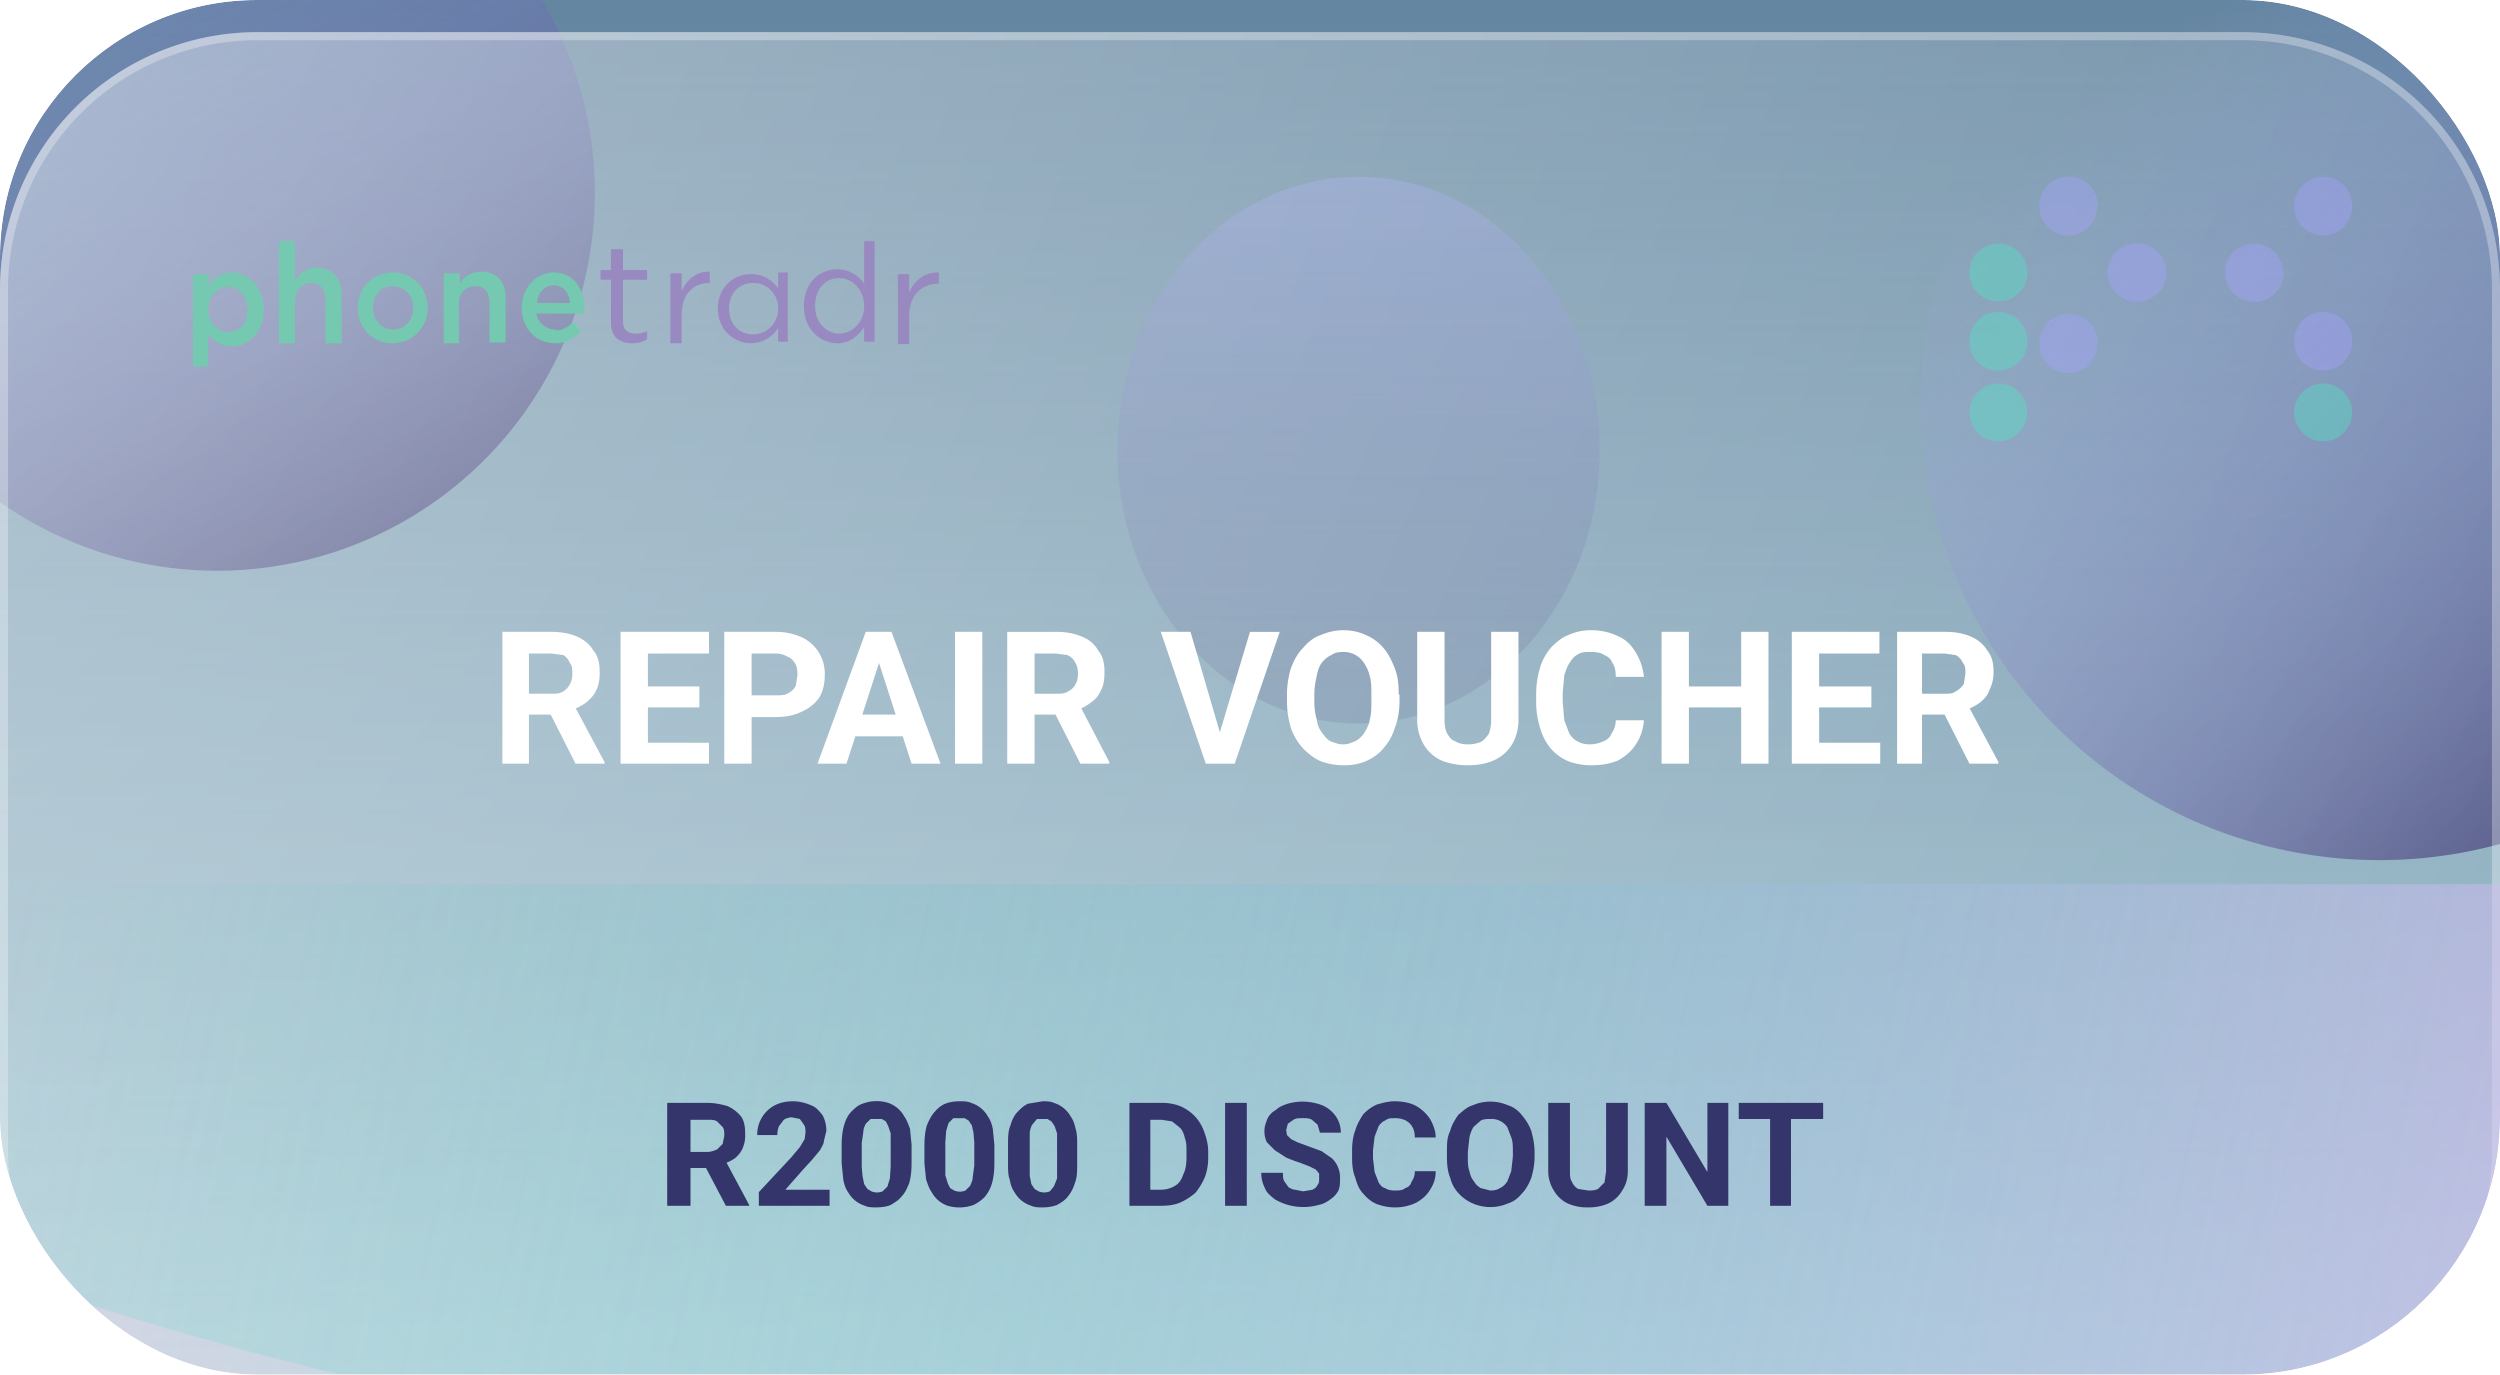 <svg xmlns="http://www.w3.org/2000/svg" width="311" height="171" fill="none"><g clip-path="url(#a)"><mask id="b" width="390" height="592" x="-26" y="-87" maskUnits="userSpaceOnUse" style="mask-type:luminance"><path fill="#fff" d="M364-87H-26v592h390V-87Z"/></mask><g filter="url(#c)" mask="url(#b)"><path fill="#fff" d="M364-87H-26v592h390V-87Z"/><path fill="url(#d)" d="M364-87H-26v307h390V-87Z"/><g filter="url(#e)"/><g filter="url(#f)"/><g filter="url(#g)"><path fill="#15CCAF" fill-opacity=".2" d="M173.5 182C341.1 182 477 113.5 477 29S341.1-124 173.5-124-130-55.5-130 29 5.9 182 173.5 182Z"/></g><g filter="url(#h)" opacity=".3"><path fill="url(#i)" d="M169 86c16.6 0 30-15.2 30-34s-13.4-34-30-34-30 15.2-30 34 13.4 34 30 34Z"/></g><path fill="url(#j)" d="M296 103a57 57 0 1 0 0-114 57 57 0 0 0 0 114Z"/><path fill="url(#k)" d="M27 67a47 47 0 1 0 0-94 47 47 0 0 0 0 94Z"/><path fill="url(#l)" fill-opacity=".6" d="M279 0H32A32 32 0 0 0 0 32v107a32 32 0 0 0 32 32h247a32 32 0 0 0 32-32V32a32 32 0 0 0-32-32Z"/><path stroke="#fff" stroke-opacity=".3" d="M279 .5H32A31.5 31.5 0 0 0 .5 32v107A31.5 31.5 0 0 0 32 170.5h247a31.5 31.5 0 0 0 31.5-31.5V32A31.5 31.5 0 0 0 279 .5Z" style="mix-blend-mode:overlay"/><g filter="url(#m)" opacity=".4"><path fill="#50E3C2" d="M252.2 43.3a3.6 3.6 0 1 0-7.2 0 3.6 3.6 0 1 0 7.2 0ZM252.2 34.4a3.6 3.6 0 1 0-7.2 0v.1a3.6 3.6 0 1 0 7.2 0ZM252.2 25.9a3.6 3.6 0 1 0-7.2 0 3.6 3.6 0 1 0 7.2 0Z"/><path fill="#A4A2FE" d="M261 17.6a3.6 3.6 0 1 0-7.3 0v.1a3.6 3.6 0 1 0 7.2 0ZM261 34.7a3.6 3.6 0 1 0-7.3 0v.1a3.6 3.6 0 1 0 7.2 0Z"/><path fill="#50E3C2" d="M292.6 43.3a3.6 3.6 0 1 0-7.2 0 3.6 3.6 0 1 0 7.2 0Z"/><path fill="#A4A2FE" d="M292.6 34.4a3.6 3.6 0 1 0-7.2 0v.1a3.6 3.6 0 1 0 7.2 0ZM284 25.9a3.6 3.6 0 1 0-7.2 0 3.6 3.6 0 1 0 7.3 0ZM292.6 17.6a3.6 3.6 0 1 0-7.2 0v.1a3.6 3.6 0 1 0 7.2 0ZM269.5 25.9a3.6 3.6 0 1 0-7.3 0 3.6 3.6 0 1 0 7.3 0Z"/></g><path fill="url(#n)" d="M0 106h311v33a32 32 0 0 1-32 32H32a32 32 0 0 1-32-32v-33Z"/><g fill-rule="evenodd" clip-rule="evenodd" filter="url(#o)"><path fill="#75C9B1" d="M28.8 35.1c-1.4 0-2.3-.7-2.9-1.6v4.1H24V26.1h2v1.5c.6-1 1.5-1.7 2.8-1.7 2 0 4 1.7 4 4.6 0 3-2 4.6-4 4.6Zm-.4-7.4c-1.3 0-2.5 1-2.5 2.8 0 1.7 1.2 2.8 2.5 2.8s2.4-1 2.4-2.8c0-1.7-1.1-2.8-2.4-2.8ZM36.7 34.7h-2V22h2v5c.6-1 1.4-1.7 2.7-1.7 2 0 3.1 1.4 3.1 3.5v5.9h-2v-5.2c0-1.5-.6-2.3-1.8-2.3-1.2 0-2 .9-2 2.3v5.2ZM48.8 34.7c-2.5 0-4.3-2-4.3-4.4 0-2.4 1.8-4.4 4.4-4.4 2.5 0 4.3 2 4.3 4.4 0 2.4-1.8 4.4-4.4 4.4Zm0-7.1c-1.5 0-2.4 1.2-2.4 2.7 0 1.5 1 2.7 2.5 2.7s2.5-1.2 2.5-2.7c0-1.5-1-2.7-2.6-2.7ZM57.2 34.7h-2V26h2v1.3c.5-.8 1.3-1.5 2.7-1.5 2 0 3 1.3 3 3.3v5.5h-2v-5c0-1.2-.6-2-1.8-2-1.1 0-2 .8-2 2.1v4.9ZM69.1 33.1c.9 0 1.5-.4 2.2-1l1 1a4 4 0 0 1-3.2 1.6c-2.4 0-4.2-1.8-4.2-4.4 0-2.4 1.7-4.4 4-4.4 2.5 0 3.8 2.1 3.8 4.5v.6h-6C67 32.3 68 33 69.2 33Zm1.8-3.4c-.1-1.3-.8-2.2-2-2.2s-2 .9-2.1 2.2h4Z"/><path fill="#9989C1" d="M77.5 32c0 1 .6 1.5 1.6 1.5.5 0 .9-.1 1.4-.3v1c-.5.3-1 .5-1.8.5-1.5 0-2.7-.7-2.7-2.5v-5.4h-1.3v-1.2H76V23h1.5v2.6h3v1.2h-3V32ZM84.8 34.7h-1.4V26h1.4v2.2c.6-1.4 1.9-2.5 3.5-2.4v1.4c-2 0-3.5 1.3-3.5 4v3.4ZM107.5 34.5v-1.8c-.7 1-1.7 2-3.3 2-2.1 0-4.2-1.7-4.2-4.6 0-3 2-4.6 4.2-4.6a4 4 0 0 1 3.3 1.8V22h1.3v12.5h-1.3Zm-3.1-7.9c-1.7 0-3 1.3-3 3.5 0 2 1.4 3.4 3 3.4s3.1-1.4 3.1-3.4c0-2.1-1.5-3.5-3.1-3.5ZM113 34.8h-1.3v-8.7h1.4v2.3c.6-1.5 2-2.6 3.7-2.5v1.4h-.1c-2 0-3.6 1.4-3.6 4v3.5ZM96.8 34.5v-1.7a4 4 0 0 1-3.4 1.9c-2 0-4.1-1.6-4.1-4.3 0-2.7 2-4.3 4.1-4.3a4 4 0 0 1 3.4 1.8v-2H98v8.6h-1.3Zm-3.1-7.3c-1.7 0-3 1.2-3 3.2s1.3 3.2 3 3.2c1.6 0 3.1-1.3 3.1-3.2 0-2-1.5-3.2-3.1-3.2Z"/></g><g filter="url(#p)"><path fill="#fff" d="M62.5 70.6h6c1.3 0 2.4.2 3.3.6.9.4 1.6 1 2 1.7.6.7.8 1.6.8 2.7 0 .9-.1 1.6-.4 2.2-.3.7-.8 1.2-1.3 1.6-.5.4-1.2.7-1.9 1l-1 .5h-5.3v-2.6h3.9c.6 0 1 0 1.5-.3.3-.2.6-.5.8-.9.2-.3.3-.8.3-1.3s0-1-.3-1.3a2 2 0 0 0-.8-1l-1.5-.2h-2.8V87h-3.3V70.6ZM71.6 87l-3.7-7.3h3.5l3.8 7.1v.2h-3.6Zm16.6-2.6V87h-8.7v-2.6h8.7Zm-7.6-13.8V87h-3.4V70.6h3.4Zm6.4 6.7V80h-7.5v-2.6H87Zm1.2-6.7v2.7h-8.7v-2.7h8.7Zm8.3 10.6h-4.2v-2.7h4.2c.6 0 1.2 0 1.6-.3.4-.2.7-.5.9-.9l.2-1.3c0-.4 0-.9-.2-1.3s-.5-.8-1-1a3 3 0 0 0-1.5-.4h-3V87h-3.4V70.6h6.4c1.3 0 2.4.3 3.3.7a5 5 0 0 1 2.8 4.7c0 1-.2 2-.7 2.8-.5.7-1.2 1.3-2.1 1.7-1 .5-2 .7-3.3.7Zm13.2-7.8L105.3 87h-3.6l6-16.4h2.4l-.4 2.8Zm3.7 13.6L109 73.4l-.4-2.8h2.3L117 87h-3.6Zm-.2-6v2.6h-8.6v-2.7h8.6Zm9-10.4V87h-3.4V70.6h3.3Zm3 0h6.2c1.2 0 2.3.2 3.2.6 1 .4 1.6 1 2 1.7.6.7.8 1.6.8 2.7 0 .9-.1 1.6-.4 2.2-.3.7-.7 1.2-1.3 1.6-.5.4-1.1.7-1.8 1l-1.1.5h-5.3v-2.6h3.9c.6 0 1 0 1.5-.3.4-.2.7-.5.9-.9.2-.3.3-.8.3-1.3s-.1-1-.3-1.3a2 2 0 0 0-1-1l-1.4-.2h-2.7V87h-3.4V70.6Zm9.2 16.4-3.7-7.3h3.6l3.7 7.1v.2h-3.6Zm17.2-3.4 3.9-13h3.7L153.6 87H151l.5-3.4Zm-3.5-13 3.8 13 .6 3.4H150l-5.6-16.4h3.7Zm26 7.8v.8c0 1.3-.2 2.4-.6 3.4-.3 1-.8 1.8-1.4 2.5-.6.7-1.3 1.2-2.2 1.6a7 7 0 0 1-2.8.5c-1 0-2-.2-2.8-.5-.9-.4-1.6-1-2.2-1.6a7.4 7.4 0 0 1-1.5-2.5c-.3-1-.5-2.1-.5-3.4v-.8c0-1.2.2-2.3.5-3.3.4-1 .8-1.8 1.5-2.5.6-.7 1.3-1.3 2.2-1.6a7 7 0 0 1 2.8-.6c1 0 2 .2 2.8.6.8.3 1.6.9 2.2 1.6.6.7 1 1.5 1.4 2.5.4 1 .5 2 .5 3.3Zm-3.5.8v-.8c0-.8 0-1.6-.2-2.3a5 5 0 0 0-.7-1.6 3 3 0 0 0-2.6-1.4c-.6 0-1.1.1-1.5.4a3 3 0 0 0-1.2 1c-.3.4-.5 1-.6 1.6a10 10 0 0 0-.3 2.3v.8c0 .9.1 1.6.3 2.3.1.7.3 1.2.7 1.7.3.4.6.8 1 1 .5.2 1 .4 1.6.4.6 0 1-.2 1.5-.4a3 3 0 0 0 1.1-1c.3-.5.6-1 .7-1.7.2-.7.2-1.4.2-2.3Zm14.9-8.6h3.4v10.9c0 1.2-.3 2.3-.8 3.1a5 5 0 0 1-2.3 2c-.9.4-2 .6-3.2.6-1.2 0-2.3-.2-3.3-.6a5 5 0 0 1-2.2-2 6 6 0 0 1-.8-3.1V70.6h3.4v10.9c0 .7.1 1.3.3 1.7.3.5.6.9 1 1 .5.3 1 .4 1.6.4.6 0 1.1-.1 1.6-.3.4-.2.7-.6 1-1 .2-.5.3-1.1.3-1.8V70.6Zm15.6 11h3.4a6 6 0 0 1-1 3c-.5.8-1.2 1.4-2.2 2-1 .4-2 .6-3.4.6-1 0-2-.2-2.8-.5a6 6 0 0 1-2.2-1.6 7 7 0 0 1-1.3-2.5c-.3-1-.5-2-.5-3.2v-1.1c0-1.2.2-2.3.5-3.3s.8-1.8 1.4-2.5c.6-.6 1.3-1.2 2.1-1.5.9-.4 1.8-.6 2.8-.6 1.4 0 2.5.3 3.5.8.9.4 1.6 1.1 2.1 2a7 7 0 0 1 1 3H201c0-.7-.1-1.3-.4-1.7-.2-.5-.5-.8-1-1-.4-.3-1-.4-1.8-.4-.6 0-1 0-1.5.3-.4.2-.7.5-1 1-.3.4-.5 1-.7 1.6l-.2 2.2v1.2l.2 2.2.6 1.6c.3.5.6.8 1 1 .5.3 1 .4 1.6.4a4 4 0 0 0 1.7-.4c.5-.2.8-.5 1-1 .3-.4.5-1 .5-1.6Zm16.5-4.3V80H209v-2.6h8.5Zm-7.5-6.7V87h-3.4V70.6h3.4Zm9.9 0V87h-3.4V70.6h3.4Zm13.9 13.8V87h-8.7v-2.6h8.7Zm-7.6-13.8V87h-3.4V70.6h3.4Zm6.5 6.7V80h-7.6v-2.6h7.6Zm1-6.7v2.7h-8.6v-2.7h8.7Zm2 0h6.2c1.2 0 2.3.2 3.2.6.9.4 1.6 1 2 1.7.6.7.8 1.6.8 2.7 0 .9-.2 1.6-.5 2.2-.2.7-.7 1.2-1.2 1.6-.5.4-1.2.7-1.9 1l-1 .5H238v-2.6h3.9c.6 0 1 0 1.4-.3.4-.2.7-.5 1-.9l.2-1.3c0-.5 0-1-.3-1.3a2 2 0 0 0-.9-1l-1.4-.2h-2.8V87H236V70.6ZM245 87l-3.7-7.3h3.5l3.8 7.1v.2H245Z"/></g><g filter="url(#q)"><path fill="#34356B" d="M83.1 129.2H88c1 0 1.8.2 2.5.4.7.3 1.3.8 1.7 1.3.4.6.5 1.3.5 2.2a4 4 0 0 1-.3 1.7c-.2.5-.6 1-1 1.3a5 5 0 0 1-1.5.7l-.8.5H85v-2h3c.5 0 .9-.2 1.2-.3l.7-.7.2-1c0-.5 0-.8-.2-1.1l-.7-.7c-.3-.2-.7-.2-1.2-.2h-2.1V142H83v-12.8Zm7.2 12.8-3-5.7h2.9l3 5.6v.1h-2.9Zm12.9-2v2h-8.8v-1.7l4.1-4.4 1-1.2.6-1 .1-.8c0-.4 0-.7-.2-1l-.5-.7-1-.2c-.3 0-.7.1-1 .3l-.6.8a3 3 0 0 0-.2 1.1h-2.5a4.1 4.1 0 0 1 2-3.6c.7-.4 1.5-.6 2.4-.6.9 0 1.6.2 2.3.5.6.2 1 .7 1.4 1.2.3.5.5 1.2.5 2l-.3 1.2c0 .4-.3.8-.5 1.2l-1 1.2-1.1 1.2-2.2 2.5h5.5Zm10.2-5.5v2.2c0 1-.1 1.8-.3 2.5-.3.7-.5 1.2-1 1.7-.3.4-.8.7-1.3 1-.5.2-1.1.3-1.8.3-.5 0-1 0-1.4-.2a3.6 3.6 0 0 1-2.1-1.7c-.3-.4-.5-1-.6-1.6l-.2-2v-2.2c0-1 .1-1.8.3-2.5.2-.7.5-1.3.9-1.7.4-.4.8-.8 1.4-1a4.9 4.9 0 0 1 3.2-.1 3.6 3.6 0 0 1 2 1.7c.3.4.5 1 .7 1.5l.2 2Zm-2.6 2.5V133l-.3-.9-.3-.6-.5-.3h-1.4l-.6.6c-.1.2-.3.6-.3 1l-.2 1.4v3l.1 1.1.2 1 .4.6.5.3a1.8 1.8 0 0 0 1.4 0l.6-.6.3-1 .1-1.5Zm12.9-2.5v2.2c0 1-.1 1.8-.3 2.5-.2.7-.5 1.2-.9 1.7-.4.4-.8.7-1.4 1a5.2 5.2 0 0 1-3.2.1 3.6 3.6 0 0 1-2-1.7c-.3-.4-.5-1-.7-1.6l-.2-2v-2.2c0-1 .1-1.8.3-2.5.3-.7.6-1.3 1-1.7.3-.4.8-.8 1.3-1 .5-.2 1.1-.3 1.8-.3.5 0 1 0 1.4.2a3.6 3.6 0 0 1 2.1 1.7c.3.4.5 1 .6 1.5l.2 2Zm-2.5 2.5v-2.9l-.1-1.2-.2-.9-.4-.6-.5-.3h-1.4l-.6.6-.3 1-.1 1.4v4.1l.3 1 .3.6.5.3a1.8 1.8 0 0 0 1.4 0l.6-.6c.1-.3.3-.6.3-1l.2-1.5Zm12.8-2.5v2.2c0 1 0 1.8-.3 2.5-.2.7-.5 1.2-.9 1.7-.3.4-.8.7-1.3 1-.6.2-1.1.3-1.8.3-.5 0-1 0-1.4-.2a3.6 3.6 0 0 1-2.1-1.7c-.3-.4-.5-1-.6-1.6-.2-.5-.2-1.2-.2-2v-2.2c0-1 0-1.8.3-2.5.2-.7.5-1.3.9-1.7.4-.4.8-.8 1.3-1l1.8-.3c.5 0 1 0 1.4.2a3.6 3.6 0 0 1 2.1 1.7c.3.4.5 1 .6 1.5.2.6.2 1.3.2 2Zm-2.5 2.5V133l-.3-.9-.4-.6-.5-.3H129l-.5.6c-.2.2-.3.6-.4 1v5.5l.2 1 .4.6.5.3a1.8 1.8 0 0 0 1.4 0l.5-.6.4-1V137Zm13 5h-2.9v-2h2.8c.7 0 1.3-.2 1.8-.5s.8-.8 1-1.4c.3-.6.4-1.3.4-2.2v-.6c0-.7 0-1.2-.2-1.7-.1-.5-.3-1-.6-1.3l-1-.8-1.3-.2h-3v-2.1h3a6 6 0 0 1 2.3.4 5.3 5.3 0 0 1 3 3.2c.3.8.5 1.6.5 2.5v.6a7 7 0 0 1-.4 2.5c-.3.7-.7 1.4-1.2 2-.6.5-1.2.9-1.9 1.2-.7.3-1.5.4-2.4.4Zm-1.4-12.8V142h-2.6v-12.8h2.6Zm12 0V142h-2.7v-12.8h2.6Zm9 9.5v-.7l-.4-.5-.8-.4-1.3-.5a16 16 0 0 1-1.6-.6l-1.4-.9-1-1a3 3 0 0 1-.3-1.5c0-.5.2-1 .4-1.5.2-.4.6-.8 1-1 .4-.4.9-.6 1.5-.8a6.8 6.8 0 0 1 4.3.2 4 4 0 0 1 1.7 1.4c.4.6.6 1.3.6 2h-2.6l-.3-1-.7-.6c-.3-.2-.7-.2-1.2-.2-.4 0-.8 0-1.1.2l-.7.5-.2.8.1.6.5.5.8.4 1.1.4 1.9.7 1.3.9a3.3 3.3 0 0 1 1 2.5c0 .6 0 1-.2 1.5a3 3 0 0 1-1 1.1c-.4.3-.9.6-1.5.7a7 7 0 0 1-5.4-.7c-.5-.4-1-.8-1.2-1.3-.3-.6-.5-1.2-.5-2h2.7c0 .5 0 .8.2 1.1l.5.7c.2.1.5.3.8.3l1 .2 1.2-.2c.3-.2.5-.3.6-.6.2-.2.2-.5.2-.7Zm11.9-1h2.6c0 1-.3 1.7-.7 2.3-.4.7-1 1.2-1.7 1.6a6 6 0 0 1-2.7.6c-.9 0-1.6-.2-2.2-.4-.7-.3-1.2-.7-1.7-1.3-.5-.5-.8-1.2-1-2-.3-.7-.4-1.5-.4-2.4v-1c0-.9.1-1.7.4-2.5.2-.7.6-1.4 1-2 .5-.5 1-.9 1.7-1.2.7-.2 1.4-.4 2.2-.4 1 0 2 .2 2.7.6.7.4 1.3 1 1.7 1.6.4.7.7 1.5.7 2.3H176c0-.5-.1-1-.3-1.3-.2-.4-.5-.6-.8-.8a3 3 0 0 0-1.4-.3c-.5 0-.8 0-1.2.3-.3.1-.6.4-.8.7l-.5 1.3-.2 1.7v1l.2 1.7.5 1.3c.2.3.4.6.8.7.3.2.7.3 1.2.3s1 0 1.3-.3c.4-.1.7-.4.8-.8.2-.3.4-.7.4-1.2Zm14.9-2.4v.6c0 1-.2 1.9-.4 2.6-.3.8-.7 1.5-1.2 2-.4.5-1 1-1.7 1.2a5.5 5.5 0 0 1-4.4 0 5 5 0 0 1-1.7-1.2c-.5-.5-.9-1.2-1.1-2-.3-.7-.4-1.6-.4-2.6v-.6c0-1 0-1.8.4-2.6.2-.8.6-1.4 1-2 .6-.5 1.1-1 1.8-1.2a5.5 5.5 0 0 1 4.4 0c.7.2 1.3.7 1.7 1.2.5.6.9 1.2 1.2 2 .2.8.4 1.6.4 2.6Zm-2.7.6v-.6c0-.7 0-1.3-.2-1.8l-.5-1.3a2.4 2.4 0 0 0-2.1-1c-.4 0-.8 0-1.2.2l-.9.8a4 4 0 0 0-.5 1.3l-.2 1.8v.6c0 .7 0 1.3.2 1.8.1.5.3 1 .6 1.3.2.4.5.6.8.8l1.2.3c.5 0 .9-.1 1.2-.3.4-.2.6-.4.9-.8l.5-1.3.2-1.8Zm11.6-6.7h2.7v8.5c0 1-.3 1.8-.7 2.4a4 4 0 0 1-1.7 1.6 6 6 0 0 1-2.5.5 6 6 0 0 1-2.6-.5 4 4 0 0 1-1.7-1.6c-.4-.6-.7-1.5-.7-2.4v-8.5h2.7v8.5c0 .5 0 1 .3 1.4.1.3.4.6.7.8l1.3.2c.4 0 .8 0 1.2-.2l.8-.8.2-1.4v-8.5Zm15.2 0V142h-2.6l-5.1-8.6v8.6h-2.7v-12.8h2.7l5.1 8.6v-8.6h2.6Zm7.8 0V142h-2.6v-12.8h2.6Zm4 0v2h-10.5v-2h10.4Z"/></g></g></g><defs><filter id="c" width="740" height="826" x="-134" y="-124" color-interpolation-filters="sRGB" filterUnits="userSpaceOnUse"><feFlood flood-opacity="0" result="BackgroundImageFix"/><feColorMatrix in="SourceAlpha" result="hardAlpha" values="0 0 0 0 0 0 0 0 0 0 0 0 0 0 0 0 0 0 127 0"/><feOffset dy="4"/><feGaussianBlur stdDeviation="2"/><feComposite in2="hardAlpha" operator="out"/><feColorMatrix values="0 0 0 0 0 0 0 0 0 0 0 0 0 0 0 0 0 0 0.25 0"/><feBlend in2="BackgroundImageFix" result="effect1_dropShadow_855_82"/><feBlend in="SourceGraphic" in2="effect1_dropShadow_855_82" result="shape"/></filter><filter id="e" width="965" height="801" x="-213" y="43" color-interpolation-filters="sRGB" filterUnits="userSpaceOnUse"><feFlood flood-opacity="0" result="BackgroundImageFix"/><feBlend in="SourceGraphic" in2="BackgroundImageFix" result="shape"/><feGaussianBlur result="effect1_foregroundBlur_855_82" stdDeviation="75"/></filter><filter id="f" width="374" height="104" x="-32" y="131" color-interpolation-filters="sRGB" filterUnits="userSpaceOnUse"><feFlood flood-opacity="0" result="BackgroundImageFix"/><feBlend in="SourceGraphic" in2="BackgroundImageFix" result="shape"/><feGaussianBlur result="effect1_foregroundBlur_855_82" stdDeviation="20"/></filter><filter id="g" width="907" height="606" x="-280" y="-274" color-interpolation-filters="sRGB" filterUnits="userSpaceOnUse"><feFlood flood-opacity="0" result="BackgroundImageFix"/><feBlend in="SourceGraphic" in2="BackgroundImageFix" result="shape"/><feGaussianBlur result="effect1_foregroundBlur_855_82" stdDeviation="75"/></filter><filter id="h" width="90" height="98" x="124" y="3" color-interpolation-filters="sRGB" filterUnits="userSpaceOnUse"><feFlood flood-opacity="0" result="BackgroundImageFix"/><feBlend in="SourceGraphic" in2="BackgroundImageFix" result="shape"/><feGaussianBlur result="effect1_foregroundBlur_855_82" stdDeviation="7.5"/></filter><filter id="m" width="55.6" height="41" x="241" y="14" color-interpolation-filters="sRGB" filterUnits="userSpaceOnUse"><feFlood flood-opacity="0" result="BackgroundImageFix"/><feColorMatrix in="SourceAlpha" result="hardAlpha" values="0 0 0 0 0 0 0 0 0 0 0 0 0 0 0 0 0 0 127 0"/><feOffset dy="4"/><feGaussianBlur stdDeviation="2"/><feComposite in2="hardAlpha" operator="out"/><feColorMatrix values="0 0 0 0 0 0 0 0 0 0 0 0 0 0 0 0 0 0 0.25 0"/><feBlend in2="BackgroundImageFix" result="effect1_dropShadow_855_82"/><feBlend in="SourceGraphic" in2="effect1_dropShadow_855_82" result="shape"/></filter><filter id="o" width="100.8" height="23.6" x="20" y="22" color-interpolation-filters="sRGB" filterUnits="userSpaceOnUse"><feFlood flood-opacity="0" result="BackgroundImageFix"/><feColorMatrix in="SourceAlpha" result="hardAlpha" values="0 0 0 0 0 0 0 0 0 0 0 0 0 0 0 0 0 0 127 0"/><feOffset dy="4"/><feGaussianBlur stdDeviation="2"/><feComposite in2="hardAlpha" operator="out"/><feColorMatrix values="0 0 0 0 0 0 0 0 0 0 0 0 0 0 0 0 0 0 0.25 0"/><feBlend in2="BackgroundImageFix" result="effect1_dropShadow_855_82"/><feBlend in="SourceGraphic" in2="effect1_dropShadow_855_82" result="shape"/></filter><filter id="p" width="200.1" height="30.8" x="55.5" y="67.4" color-interpolation-filters="sRGB" filterUnits="userSpaceOnUse"><feFlood flood-opacity="0" result="BackgroundImageFix"/><feColorMatrix in="SourceAlpha" result="hardAlpha" values="0 0 0 0 0 0 0 0 0 0 0 0 0 0 0 0 0 0 127 0"/><feOffset dy="4"/><feGaussianBlur stdDeviation="3.5"/><feComposite in2="hardAlpha" operator="out"/><feColorMatrix values="0 0 0 0 0 0 0 0 0 0 0 0 0 0 0 0 0 0 0.25 0"/><feBlend in2="BackgroundImageFix" result="effect1_dropShadow_855_82"/><feBlend in="SourceGraphic" in2="effect1_dropShadow_855_82" result="shape"/></filter><filter id="q" width="151.6" height="21.2" x="79.1" y="129" color-interpolation-filters="sRGB" filterUnits="userSpaceOnUse"><feFlood flood-opacity="0" result="BackgroundImageFix"/><feColorMatrix in="SourceAlpha" result="hardAlpha" values="0 0 0 0 0 0 0 0 0 0 0 0 0 0 0 0 0 0 127 0"/><feOffset dy="4"/><feGaussianBlur stdDeviation="2"/><feComposite in2="hardAlpha" operator="out"/><feColorMatrix values="0 0 0 0 0 0 0 0 0 0 0 0 0 0 0 0 0 0 0.25 0"/><feBlend in2="BackgroundImageFix" result="effect1_dropShadow_855_82"/><feBlend in="SourceGraphic" in2="effect1_dropShadow_855_82" result="shape"/></filter><linearGradient id="d" x1="169" x2="169" y1="-87" y2="220" gradientUnits="userSpaceOnUse"><stop stop-color="#2F2B64" stop-opacity=".8"/><stop offset="1" stop-color="#E7E6F4"/></linearGradient><linearGradient id="i" x1="169" x2="169" y1="18" y2="86" gradientUnits="userSpaceOnUse"><stop stop-color="#A4A2FE"/><stop offset="1" stop-color="#353169" stop-opacity=".6"/></linearGradient><linearGradient id="j" x1="331" x2="260.2" y1="93.5" y2="6.9" gradientUnits="userSpaceOnUse"><stop stop-color="#36326A" stop-opacity=".8"/><stop offset="1" stop-color="#A4A2FE" stop-opacity="0"/></linearGradient><linearGradient id="k" x1="4.4" x2="53.3" y1="-27" y2="67" gradientUnits="userSpaceOnUse"><stop stop-color="#A4A2FE" stop-opacity="0"/><stop offset="1" stop-color="#36326A" stop-opacity=".8"/></linearGradient><linearGradient id="n" x1="0" x2="311" y1="106" y2="171" gradientUnits="userSpaceOnUse"><stop stop-color="#15CCAF" stop-opacity="0"/><stop offset="1" stop-color="#DBBBF5" stop-opacity=".5"/></linearGradient><radialGradient id="l" cx="0" cy="0" r="1" gradientTransform="matrix(328 171 -311 596.5 -17 0)" gradientUnits="userSpaceOnUse"><stop stop-color="#fff" stop-opacity=".7"/><stop offset="1" stop-color="#fff" stop-opacity=".1"/></radialGradient><clipPath id="a"><rect width="311" height="171" fill="#fff" rx="32"/></clipPath></defs></svg>